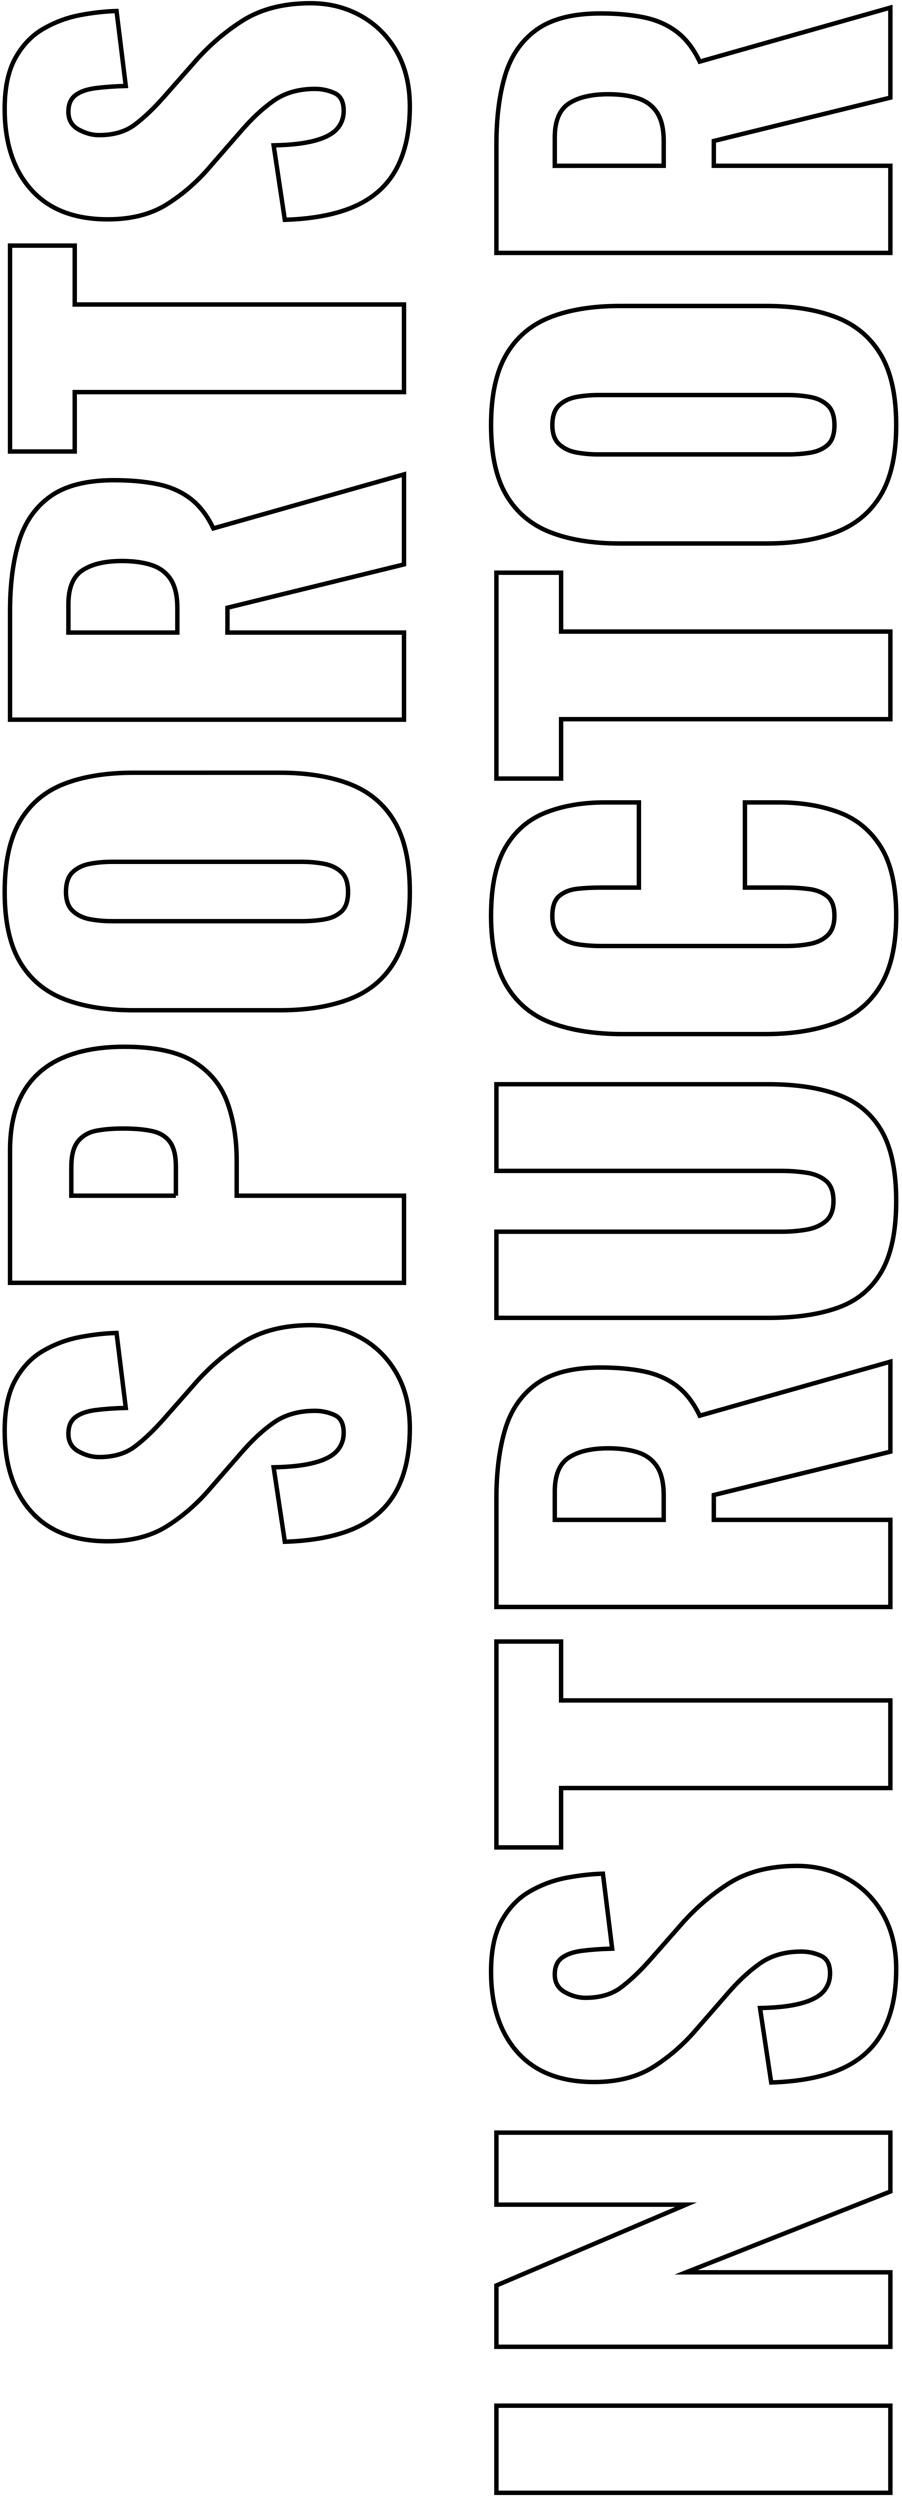 <?xml version="1.0" encoding="utf-8"?>
<!-- Generator: Adobe Illustrator 15.0.0, SVG Export Plug-In  -->
<!DOCTYPE svg PUBLIC "-//W3C//DTD SVG 1.1//EN" "http://www.w3.org/Graphics/SVG/1.1/DTD/svg11.dtd">
<svg version="1.1"
	 xmlns="http://www.w3.org/2000/svg" xmlns:xlink="http://www.w3.org/1999/xlink" xmlns:a="http://ns.adobe.com/AdobeSVGViewerExtensions/3.0/"
	 x="0px" y="0px" width="204px" height="565px" viewBox="0 0.33 204 565" enable-background="new 0 0.33 204 565"
	 xml:space="preserve">
<defs>
</defs>
<g>
	<g>
		<path fill="none" stroke="#000000" stroke-miterlimit="10" d="M92.689,323.136c0,5.574-0.99,10.23-2.97,13.97
			c-1.979,3.74-5.041,6.563-9.185,8.47c-4.143,1.908-9.516,2.97-16.115,3.19l-2.53-16.83c3.813-0.072,6.894-0.421,9.239-1.045
			c2.349-0.622,4.035-1.502,5.061-2.64c1.027-1.136,1.54-2.511,1.54-4.125c0-2.052-0.696-3.391-2.09-4.015
			c-1.392-0.622-2.86-0.935-4.399-0.935c-3.666,0-6.766,0.88-9.295,2.64c-2.531,1.76-5.078,4.144-7.646,7.15l-6.71,7.7
			c-2.86,3.374-6.105,6.215-9.735,8.525s-8.121,3.465-13.476,3.465c-7.551,0-13.326-2.236-17.324-6.71
			c-3.996-4.472-5.995-10.56-5.995-18.26c0-4.766,0.808-8.597,2.42-11.495c1.614-2.896,3.724-5.096,6.325-6.6
			c2.604-1.502,5.354-2.53,8.25-3.08c2.898-0.55,5.665-0.861,8.305-0.935l2.09,16.94c-2.64,0.074-4.931,0.239-6.875,0.495
			c-1.941,0.258-3.445,0.789-4.51,1.595c-1.063,0.808-1.595,2.054-1.595,3.74c0,1.834,0.771,3.173,2.31,4.015
			c1.541,0.844,3.08,1.265,4.62,1.265c3.3,0,5.995-0.788,8.085-2.365c2.09-1.576,4.273-3.647,6.545-6.215l6.49-7.37
			c3.301-3.886,7.04-7.167,11.221-9.845c4.18-2.676,9.35-4.015,15.51-4.015c4.18,0,7.975,0.954,11.385,2.86
			c3.41,1.908,6.105,4.603,8.085,8.085C91.699,314.245,92.689,318.37,92.689,323.136z"/>
		<path fill="none" stroke="#000000" stroke-miterlimit="10" d="M91.369,290.247H2.27v-29.92c0-5.352,1.009-9.752,3.025-13.2
			c2.018-3.446,4.949-6.012,8.8-7.7c3.851-1.686,8.524-2.53,14.024-2.53c6.895,0,12.155,1.138,15.785,3.41
			c3.631,2.274,6.143,5.354,7.535,9.241c1.395,3.888,2.09,8.25,2.09,13.09v7.919h37.84V290.247z M39.779,270.557v-6.6
			c0-2.42-0.439-4.252-1.32-5.5c-0.879-1.246-2.199-2.071-3.959-2.475c-1.76-0.402-3.996-0.605-6.711-0.605
			c-2.271,0-4.271,0.165-5.994,0.495c-1.723,0.33-3.098,1.119-4.125,2.365c-1.026,1.248-1.541,3.19-1.541,5.83v6.489H39.779z"/>
		<path fill="none" stroke="#000000" stroke-miterlimit="10" d="M92.689,201.917c0,6.674-1.174,11.954-3.52,15.84
			c-2.346,3.888-5.721,6.674-10.12,8.36c-4.4,1.688-9.643,2.53-15.729,2.53H30.209c-6.159,0-11.401-0.842-15.729-2.53
			c-4.326-1.686-7.646-4.472-9.955-8.36c-2.31-3.886-3.465-9.167-3.465-15.84c0-6.746,1.155-12.081,3.465-16.005
			c2.31-3.922,5.629-6.727,9.955-8.415c4.328-1.686,9.57-2.53,15.729-2.53H63.32c6.087,0,11.329,0.844,15.729,2.53
			c4.399,1.688,7.774,4.493,10.12,8.415C91.516,189.836,92.689,195.171,92.689,201.917z M78.72,201.917
			c0-2.052-0.513-3.556-1.54-4.51c-1.026-0.952-2.346-1.576-3.96-1.87c-1.612-0.292-3.263-0.44-4.95-0.44h-42.9
			c-1.76,0-3.427,0.148-5.004,0.44c-1.576,0.294-2.878,0.918-3.906,1.87c-1.025,0.954-1.539,2.458-1.539,4.51
			c0,1.908,0.514,3.338,1.539,4.29c1.028,0.954,2.33,1.578,3.906,1.87c1.577,0.294,3.244,0.44,5.004,0.44h42.9
			c1.688,0,3.338-0.127,4.95-0.385c1.614-0.256,2.934-0.842,3.96-1.76C78.207,205.456,78.72,203.971,78.72,201.917z"/>
		<path fill="none" stroke="#000000" stroke-miterlimit="10" d="M91.369,162.977H2.27v-24.53c0-6.012,0.66-11.22,1.98-15.62
			s3.685-7.827,7.095-10.285c3.409-2.456,8.233-3.685,14.465-3.685c3.668,0,6.931,0.294,9.79,0.88
			c2.859,0.588,5.335,1.669,7.425,3.245c2.091,1.578,3.833,3.833,5.226,6.765l43.119-12.21v20.35l-39.93,9.79v5.61h39.93V162.977z
			 M40.109,143.287v-5.5c0-2.786-0.494-4.95-1.484-6.49c-0.99-1.54-2.42-2.621-4.291-3.245c-1.869-0.622-4.125-0.935-6.764-0.935
			c-3.813,0-6.783,0.698-8.91,2.09c-2.127,1.394-3.19,3.96-3.19,7.7v6.38H40.109z"/>
		<path fill="none" stroke="#000000" stroke-miterlimit="10" d="M91.369,88.948h-74.47v13.42H2.27v-46.53h14.63v13.31h74.47V88.948z
			"/>
		<path fill="none" stroke="#000000" stroke-miterlimit="10" d="M92.689,24.379c0,5.574-0.99,10.23-2.97,13.97
			c-1.979,3.74-5.041,6.564-9.185,8.47c-4.143,1.908-9.516,2.97-16.115,3.19l-2.53-16.83c3.813-0.072,6.894-0.421,9.239-1.045
			c2.349-0.622,4.035-1.502,5.061-2.64c1.027-1.136,1.54-2.511,1.54-4.125c0-2.052-0.696-3.391-2.09-4.015
			c-1.392-0.622-2.86-0.935-4.399-0.935c-3.666,0-6.766,0.88-9.295,2.64c-2.531,1.76-5.078,4.144-7.646,7.15l-6.71,7.7
			c-2.86,3.374-6.105,6.215-9.735,8.525s-8.121,3.465-13.476,3.465c-7.551,0-13.326-2.236-17.324-6.71
			c-3.996-4.472-5.995-10.56-5.995-18.26c0-4.766,0.808-8.597,2.42-11.495c1.614-2.896,3.724-5.096,6.325-6.6
			c2.604-1.502,5.354-2.53,8.25-3.08c2.898-0.55,5.665-0.861,8.305-0.935l2.09,16.94c-2.64,0.074-4.931,0.239-6.875,0.495
			c-1.941,0.258-3.445,0.789-4.51,1.595c-1.063,0.808-1.595,2.054-1.595,3.74c0,1.834,0.771,3.173,2.31,4.015
			c1.541,0.844,3.08,1.265,4.62,1.265c3.3,0,5.995-0.788,8.085-2.365c2.09-1.576,4.273-3.647,6.545-6.215l6.49-7.37
			c3.301-3.886,7.04-7.167,11.221-9.845c4.18-2.676,9.35-4.015,15.51-4.015c4.18,0,7.975,0.954,11.385,2.86
			c3.41,1.908,6.105,4.603,8.085,8.085C91.699,15.488,92.689,19.613,92.689,24.379z"/>
		<path fill="none" stroke="#000000" stroke-miterlimit="10" d="M201.369,563.702h-89.1v-19.69h89.1V563.702z"/>
		<path fill="none" stroke="#000000" stroke-miterlimit="10" d="M201.369,530.702h-89.1v-13.86l42.9-18.26h-42.9v-16.28h89.1v13.31
			l-46.199,18.26h46.199V530.702z"/>
		<path fill="none" stroke="#000000" stroke-miterlimit="10" d="M202.689,445.343c0,5.574-0.99,10.23-2.97,13.97
			c-1.979,3.74-5.041,6.563-9.185,8.47c-4.143,1.908-9.516,2.97-16.115,3.19l-2.53-16.83c3.813-0.072,6.894-0.421,9.239-1.045
			c2.349-0.622,4.035-1.502,5.061-2.64c1.027-1.136,1.54-2.511,1.54-4.125c0-2.052-0.696-3.391-2.09-4.015
			c-1.392-0.622-2.86-0.935-4.399-0.935c-3.666,0-6.766,0.88-9.295,2.64c-2.531,1.76-5.078,4.144-7.646,7.15l-6.71,7.7
			c-2.86,3.374-6.105,6.215-9.735,8.525s-8.121,3.465-13.476,3.465c-7.551,0-13.326-2.236-17.324-6.71
			c-3.996-4.472-5.995-10.56-5.995-18.26c0-4.766,0.808-8.597,2.42-11.495c1.614-2.896,3.724-5.096,6.325-6.6
			c2.604-1.502,5.354-2.53,8.25-3.08c2.898-0.55,5.665-0.861,8.305-0.935l2.09,16.94c-2.64,0.074-4.931,0.239-6.875,0.495
			c-1.941,0.258-3.445,0.789-4.51,1.595c-1.063,0.808-1.595,2.054-1.595,3.74c0,1.834,0.771,3.173,2.31,4.015
			c1.541,0.844,3.08,1.265,4.62,1.265c3.3,0,5.995-0.788,8.085-2.365c2.09-1.576,4.273-3.647,6.545-6.215l6.49-7.37
			c3.301-3.886,7.04-7.167,11.221-9.845c4.18-2.676,9.35-4.015,15.51-4.015c4.18,0,7.975,0.954,11.385,2.86
			c3.41,1.908,6.105,4.603,8.085,8.085C201.699,436.452,202.689,440.577,202.689,445.343z"/>
		<path fill="none" stroke="#000000" stroke-miterlimit="10" d="M201.369,404.424h-74.47v13.42h-14.63v-46.53h14.63v13.31h74.47
			V404.424z"/>
		<path fill="none" stroke="#000000" stroke-miterlimit="10" d="M201.369,363.505h-89.1v-24.53c0-6.012,0.66-11.22,1.98-15.62
			s3.685-7.827,7.095-10.285c3.409-2.456,8.233-3.685,14.465-3.685c3.668,0,6.931,0.294,9.79,0.88
			c2.859,0.588,5.335,1.669,7.425,3.245c2.091,1.578,3.833,3.833,5.226,6.765l43.119-12.21v20.35l-39.93,9.79v5.61h39.93V363.505z
			 M150.109,343.815v-5.5c0-2.786-0.494-4.95-1.484-6.49c-0.99-1.54-2.42-2.621-4.291-3.245c-1.869-0.622-4.125-0.935-6.764-0.935
			c-3.813,0-6.783,0.698-8.91,2.09c-2.127,1.394-3.19,3.96-3.19,7.7v6.38H150.109z"/>
		<path fill="none" stroke="#000000" stroke-miterlimit="10" d="M202.689,271.766c0,6.82-1.119,12.155-3.355,16.005
			c-2.235,3.85-5.5,6.545-9.789,8.085c-4.291,1.54-9.551,2.31-15.785,2.31h-61.49v-19.47h64.46c1.834,0,3.668-0.146,5.5-0.44
			c1.834-0.292,3.338-0.935,4.511-1.925c1.174-0.99,1.76-2.511,1.76-4.565c0-2.126-0.586-3.666-1.76-4.62
			c-1.173-0.952-2.677-1.557-4.511-1.815c-1.832-0.256-3.666-0.385-5.5-0.385h-64.46v-19.58h61.49
			c6.234,0,11.494,0.789,15.785,2.365c4.289,1.578,7.554,4.273,9.789,8.085C201.57,259.63,202.689,264.946,202.689,271.766z"/>
		<path fill="none" stroke="#000000" stroke-miterlimit="10" d="M202.689,207.306c0,6.748-1.229,12.083-3.686,16.005
			c-2.455,3.924-5.901,6.693-10.34,8.305c-4.436,1.614-9.66,2.419-15.674,2.419h-32.121c-6.16,0-11.457-0.806-15.895-2.419
			c-4.436-1.612-7.865-4.381-10.285-8.305c-2.42-3.922-3.63-9.257-3.63-16.005c0-6.6,1.083-11.751,3.245-15.455
			c2.164-3.702,5.189-6.325,9.074-7.865c3.889-1.54,8.361-2.31,13.421-2.31h7.7v19.25h-8.91c-1.76,0-3.446,0.093-5.061,0.275
			c-1.611,0.184-2.951,0.715-4.015,1.595c-1.062,0.88-1.595,2.384-1.595,4.51c0,2.054,0.55,3.575,1.65,4.565
			c1.1,0.99,2.475,1.614,4.125,1.87c1.649,0.258,3.393,0.385,5.225,0.385h41.91c1.979,0,3.795-0.165,5.444-0.495
			c1.65-0.33,2.97-0.99,3.96-1.98c0.99-0.991,1.485-2.438,1.485-4.345c0-2.052-0.531-3.521-1.595-4.4
			c-1.063-0.88-2.438-1.43-4.125-1.65c-1.687-0.221-3.41-0.33-5.17-0.33h-9.351v-19.25h7.7c5.061,0,9.589,0.753,13.585,2.255
			c3.997,1.504,7.149,4.108,9.46,7.81C201.535,195.445,202.689,200.634,202.689,207.306z"/>
		<path fill="none" stroke="#000000" stroke-miterlimit="10" d="M201.369,162.868h-74.47v13.42h-14.63v-46.53h14.63v13.31h74.47
			V162.868z"/>
		<path fill="none" stroke="#000000" stroke-miterlimit="10" d="M202.689,96.428c0,6.674-1.174,11.954-3.52,15.84
			c-2.346,3.888-5.721,6.674-10.12,8.36c-4.4,1.688-9.643,2.53-15.729,2.53h-33.111c-6.159,0-11.401-0.842-15.729-2.53
			c-4.326-1.686-7.646-4.472-9.955-8.36c-2.31-3.886-3.465-9.167-3.465-15.84c0-6.747,1.155-12.081,3.465-16.005
			c2.31-3.922,5.629-6.727,9.955-8.415c4.328-1.686,9.57-2.53,15.729-2.53h33.111c6.087,0,11.329,0.844,15.729,2.53
			c4.399,1.688,7.774,4.493,10.12,8.415C201.516,84.347,202.689,89.682,202.689,96.428z M188.72,96.428
			c0-2.052-0.513-3.556-1.54-4.51c-1.026-0.952-2.346-1.576-3.96-1.87c-1.612-0.292-3.263-0.44-4.95-0.44h-42.9
			c-1.76,0-3.427,0.148-5.004,0.44c-1.576,0.294-2.878,0.918-3.906,1.87c-1.025,0.954-1.539,2.458-1.539,4.51
			c0,1.908,0.514,3.338,1.539,4.29c1.028,0.954,2.33,1.578,3.906,1.87c1.577,0.294,3.244,0.44,5.004,0.44h42.9
			c1.688,0,3.338-0.127,4.95-0.385c1.614-0.256,2.934-0.842,3.96-1.76C188.207,99.967,188.72,98.482,188.72,96.428z"/>
		<path fill="none" stroke="#000000" stroke-miterlimit="10" d="M201.369,57.488h-89.1v-24.53c0-6.012,0.66-11.22,1.98-15.62
			s3.685-7.827,7.095-10.285c3.409-2.456,8.233-3.685,14.465-3.685c3.668,0,6.931,0.294,9.79,0.88
			c2.859,0.588,5.335,1.669,7.425,3.245c2.091,1.578,3.833,3.833,5.226,6.765l43.119-12.21v20.35l-39.93,9.79v5.61h39.93V57.488z
			 M150.109,37.798v-5.5c0-2.786-0.494-4.95-1.484-6.49c-0.99-1.54-2.42-2.621-4.291-3.245c-1.869-0.622-4.125-0.935-6.764-0.935
			c-3.813,0-6.783,0.698-8.91,2.09c-2.127,1.394-3.19,3.96-3.19,7.7v6.38H150.109z"/>
	</g>
</g>
<rect id="_x3C_スライス_x3E__1_" fill="none" width="204" height="565"/>
</svg>
